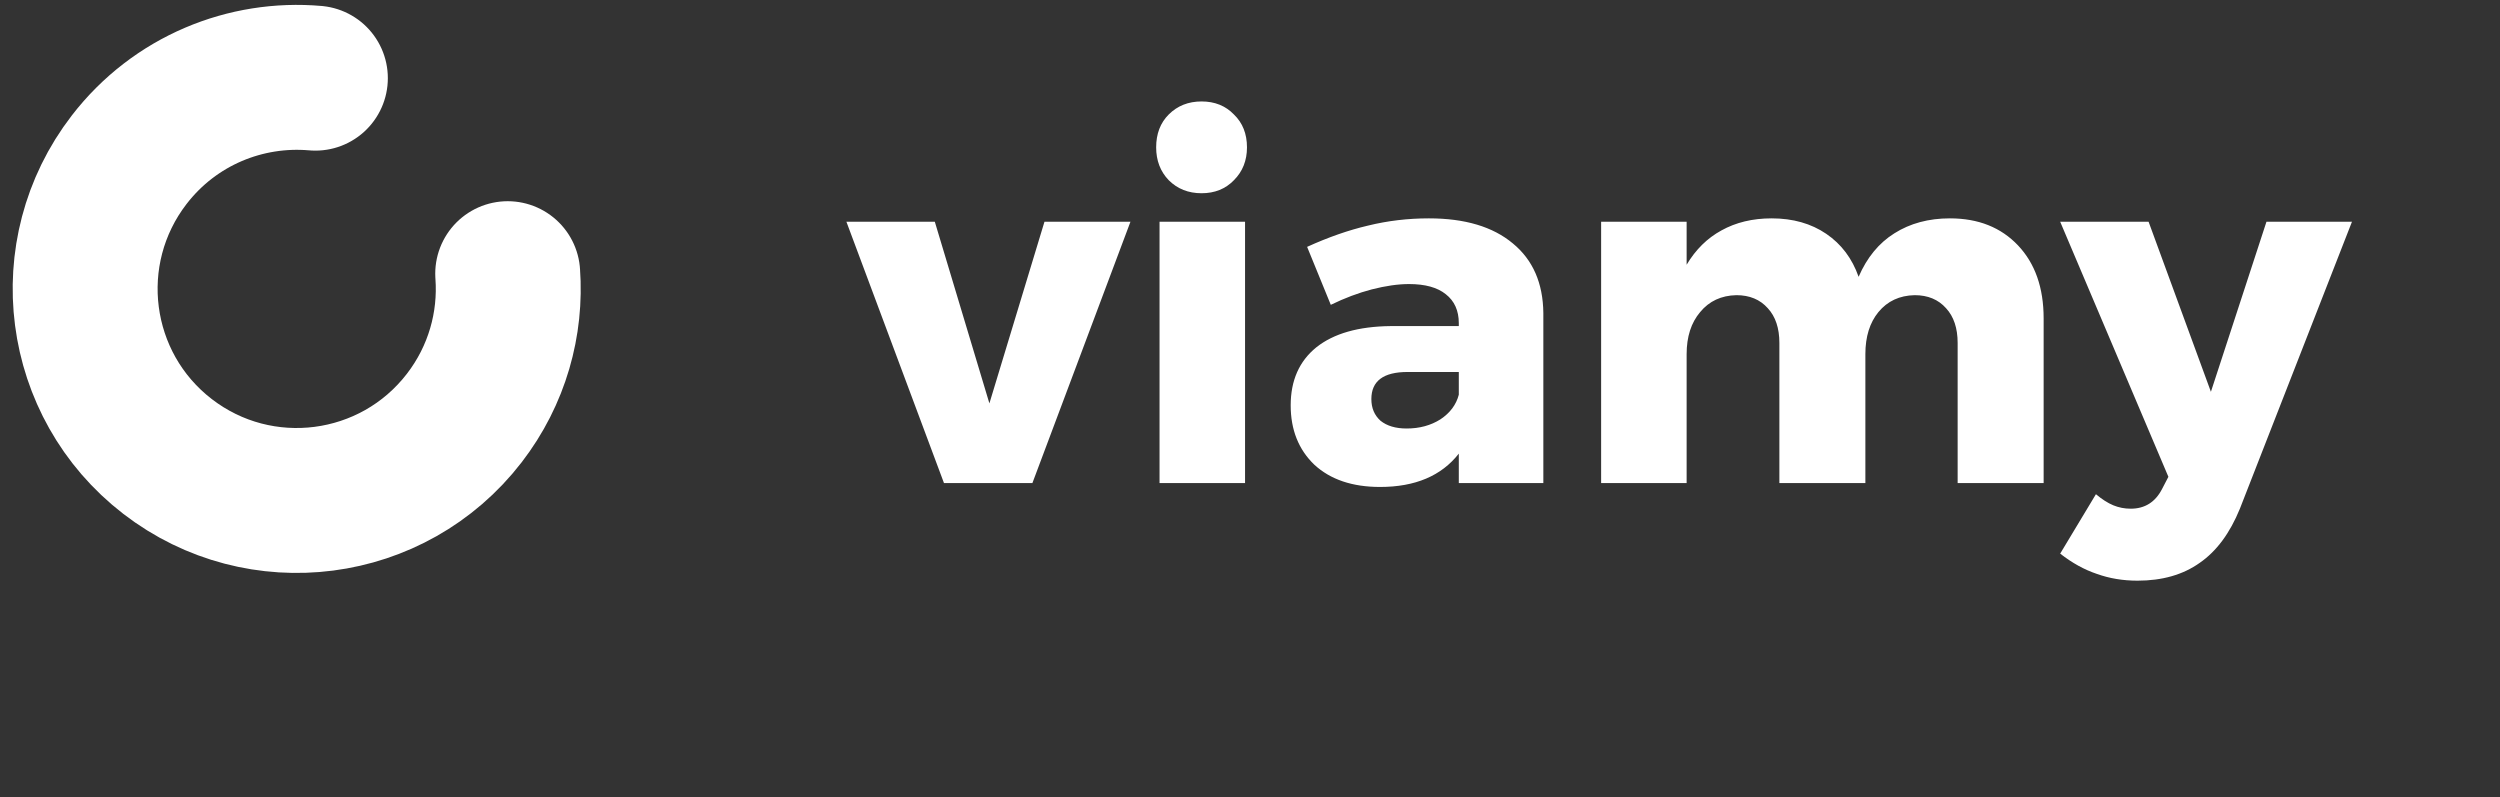 <svg width="207" height="66" viewBox="0 0 207 66" fill="none" xmlns="http://www.w3.org/2000/svg">
<rect x="0" y="0" width="207" height="66" fill="#333333" stroke="none"/>
<path d="M70.082 18.36H77.402L81.922 33.4L86.482 18.36H93.602L85.482 40H78.162L70.082 18.36ZM96.01 18.36H103.09V40H96.01V18.36ZM99.49 8.4C100.583 8.4 101.477 8.76 102.17 9.48C102.89 10.173 103.25 11.08 103.25 12.2C103.25 13.293 102.89 14.2 102.17 14.92C101.477 15.64 100.583 16 99.49 16C98.397 16 97.49 15.64 96.77 14.92C96.077 14.2 95.73 13.293 95.73 12.2C95.73 11.08 96.077 10.173 96.77 9.48C97.49 8.76 98.397 8.4 99.49 8.4ZM118.309 18.08C121.296 18.08 123.616 18.773 125.269 20.16C126.922 21.52 127.762 23.44 127.789 25.92V40H120.789V37.56C119.349 39.4 117.176 40.32 114.269 40.32C111.976 40.32 110.162 39.707 108.829 38.48C107.522 37.227 106.869 35.587 106.869 33.56C106.869 31.507 107.576 29.907 108.989 28.76C110.429 27.613 112.482 27.027 115.149 27H120.789V26.76C120.789 25.72 120.429 24.92 119.709 24.36C119.016 23.8 118.002 23.52 116.669 23.52C115.762 23.52 114.736 23.667 113.589 23.96C112.469 24.253 111.336 24.68 110.189 25.24L108.229 20.44C109.989 19.64 111.669 19.053 113.269 18.68C114.896 18.28 116.576 18.08 118.309 18.08ZM116.469 35.48C117.536 35.48 118.469 35.227 119.269 34.72C120.069 34.187 120.576 33.507 120.789 32.68V30.8H116.549C114.549 30.8 113.549 31.547 113.549 33.04C113.549 33.787 113.802 34.387 114.309 34.84C114.842 35.267 115.562 35.48 116.469 35.48ZM161.453 18.08C163.799 18.08 165.679 18.827 167.093 20.32C168.506 21.813 169.213 23.827 169.213 26.36V40H162.093V28.4C162.093 27.173 161.773 26.213 161.133 25.52C160.493 24.8 159.626 24.44 158.533 24.44C157.279 24.467 156.279 24.933 155.533 25.84C154.813 26.72 154.453 27.88 154.453 29.32V40H147.333V28.4C147.333 27.173 147.013 26.213 146.373 25.52C145.733 24.8 144.866 24.44 143.773 24.44C142.519 24.467 141.519 24.933 140.773 25.84C140.026 26.72 139.653 27.88 139.653 29.32V40H132.573V18.36H139.653V21.92C140.399 20.667 141.359 19.72 142.533 19.08C143.733 18.413 145.119 18.08 146.693 18.08C148.453 18.08 149.959 18.507 151.213 19.36C152.466 20.213 153.359 21.4 153.893 22.92C154.586 21.32 155.573 20.12 156.853 19.32C158.159 18.493 159.693 18.08 161.453 18.08ZM185.463 42.12C184.637 44.147 183.53 45.64 182.143 46.6C180.757 47.587 179.037 48.08 176.983 48.08C175.783 48.08 174.663 47.893 173.623 47.52C172.583 47.173 171.57 46.613 170.583 45.84L173.543 40.92C174.05 41.347 174.53 41.653 174.983 41.84C175.437 42.027 175.917 42.12 176.423 42.12C177.597 42.12 178.463 41.573 179.023 40.48L179.543 39.48L170.583 18.36H177.903L183.063 32.44L187.663 18.36H194.743L185.463 42.12Z" fill="white"/>
<path d="M26.113 6.472C20.362 5.968 14.483 8.315 10.696 13.226C4.789 20.887 6.21 31.887 13.871 37.794C21.532 43.701 32.532 42.279 38.439 34.618C41.175 31.069 42.339 26.803 42.038 22.66" stroke="white" stroke-width="12" stroke-linecap="round"/>
</svg>
